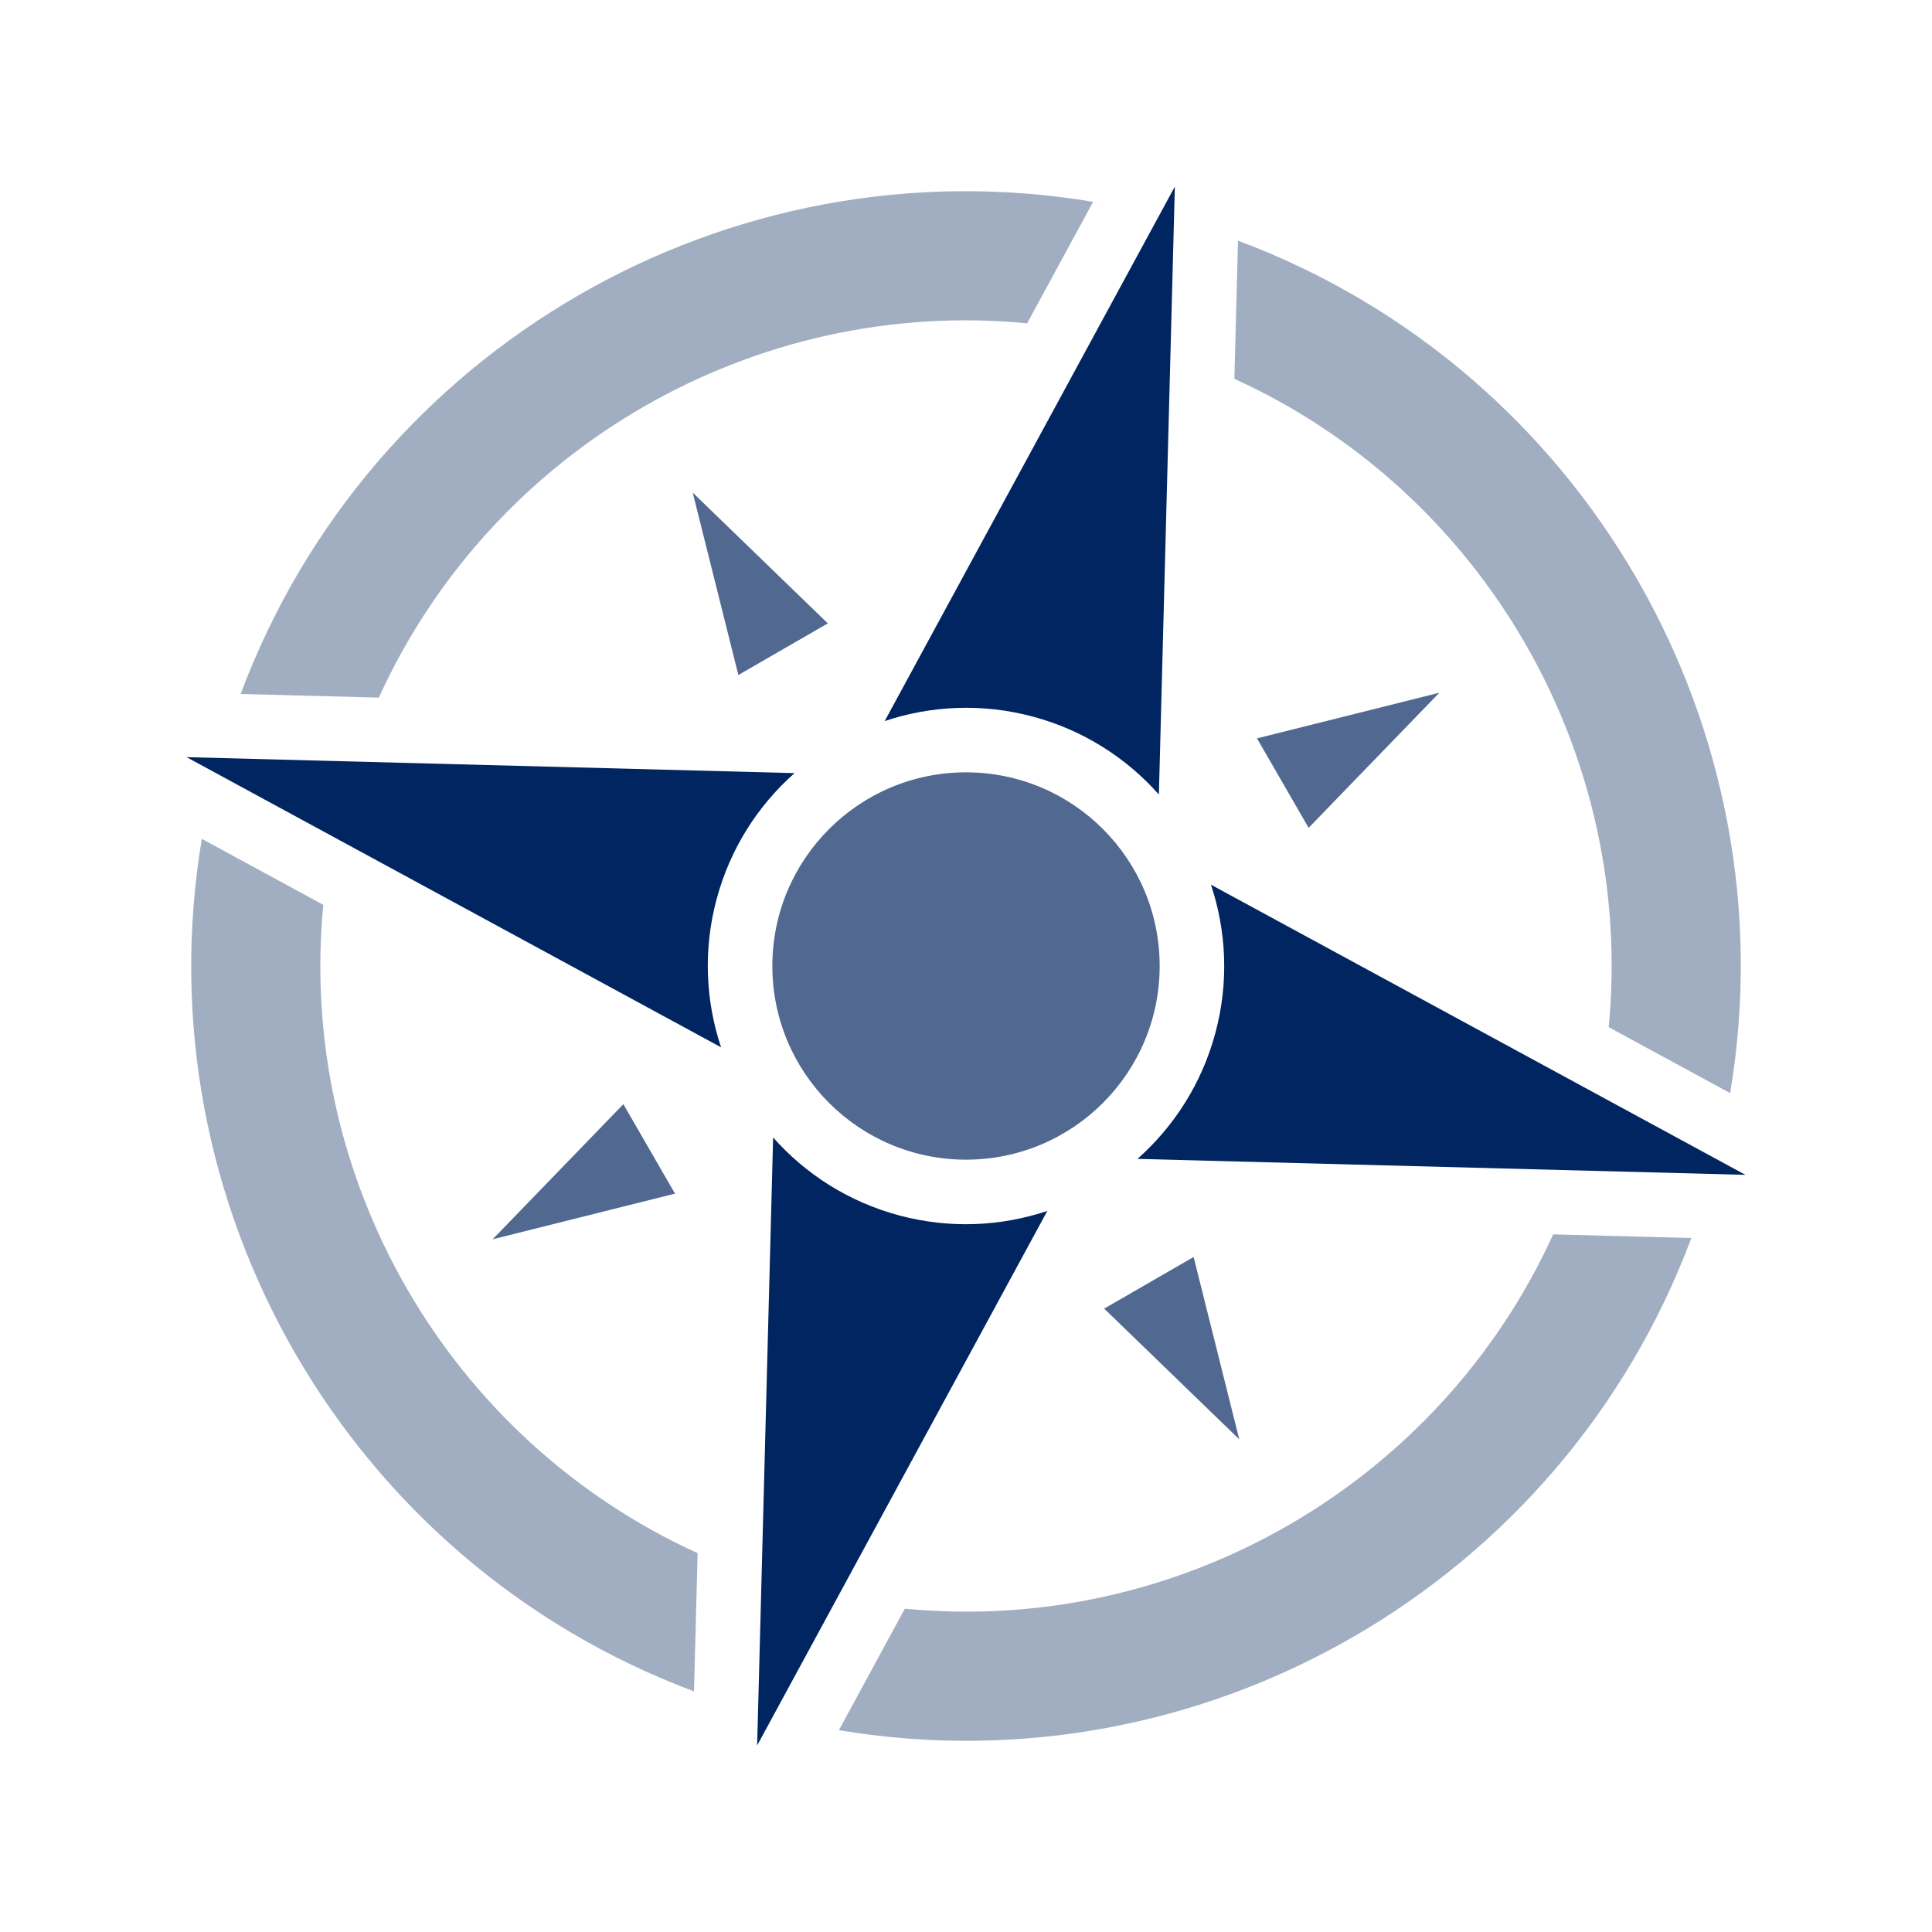 <svg width="280" height="280" viewBox="0 0 280 280" fill="none" xmlns="http://www.w3.org/2000/svg">
  <path
    d="M178.895 54.902L179.42 34.877C229.603 53.628 259.601 105.587 250.749 158.422L233.144 148.865C236.958 109.29 215.075 71.387 178.895 54.902Z"
    fill="#A1AEC2" />
  <path
    d="M54.902 101.104L34.877 100.578C53.628 50.396 105.587 20.398 158.421 29.25L148.864 46.855C109.289 43.041 71.386 64.924 54.902 101.104Z"
    fill="#A1AEC2" />
  <path
    d="M225.098 178.896L245.123 179.422C226.372 229.604 174.413 259.602 121.578 250.75L131.135 233.145C170.71 236.959 208.613 215.076 225.097 178.896H225.098Z"
    fill="#A1AEC2" />
  <path
    d="M101.105 225.097L100.579 245.122C50.397 226.371 20.398 174.412 29.251 121.577L46.856 131.134C43.041 170.709 64.924 208.612 101.105 225.096V225.097Z"
    fill="#A1AEC2" />
  <path
    d="M167.954 115.149C163.259 109.851 157.021 105.819 149.686 103.854C142.351 101.888 134.932 102.261 128.217 104.501L170.268 27.039L167.954 115.149Z"
    fill="#002561" />
  <path
    d="M27.039 109.733L115.149 112.046C109.851 116.742 105.819 122.979 103.854 130.314C101.888 137.65 102.261 145.068 104.501 151.783L27.039 109.733Z"
    fill="#002561" />
  <path
    d="M252.961 170.268L164.852 167.954C170.15 163.258 174.182 157.021 176.147 149.686C178.112 142.351 177.739 134.933 175.499 128.217L252.961 170.268Z"
    fill="#002561" />
  <path
    d="M151.783 175.5L109.732 252.962L112.046 164.853C116.741 170.151 122.979 174.183 130.314 176.148C137.649 178.113 145.068 177.74 151.783 175.5Z"
    fill="#002561" />
  <path
    d="M140.001 168.067C155.502 168.067 168.068 155.501 168.068 140C168.068 124.499 155.502 111.932 140.001 111.932C124.5 111.932 111.934 124.499 111.934 140C111.934 155.501 124.5 168.067 140.001 168.067Z"
    fill="#516991" />
  <path d="M100.395 71.399L119.974 90.344L107.01 97.829L100.395 71.399Z" fill="#516991" />
  <path d="M179.605 208.6L160.025 189.656L172.989 182.171L179.605 208.6Z" fill="#516991" />
  <path d="M71.398 179.606L90.343 160.026L97.828 172.99L71.398 179.606Z" fill="#516991" />
  <path d="M208.601 100.395L189.657 119.975L182.172 107.011L208.601 100.395Z" fill="#516991" />
</svg>
